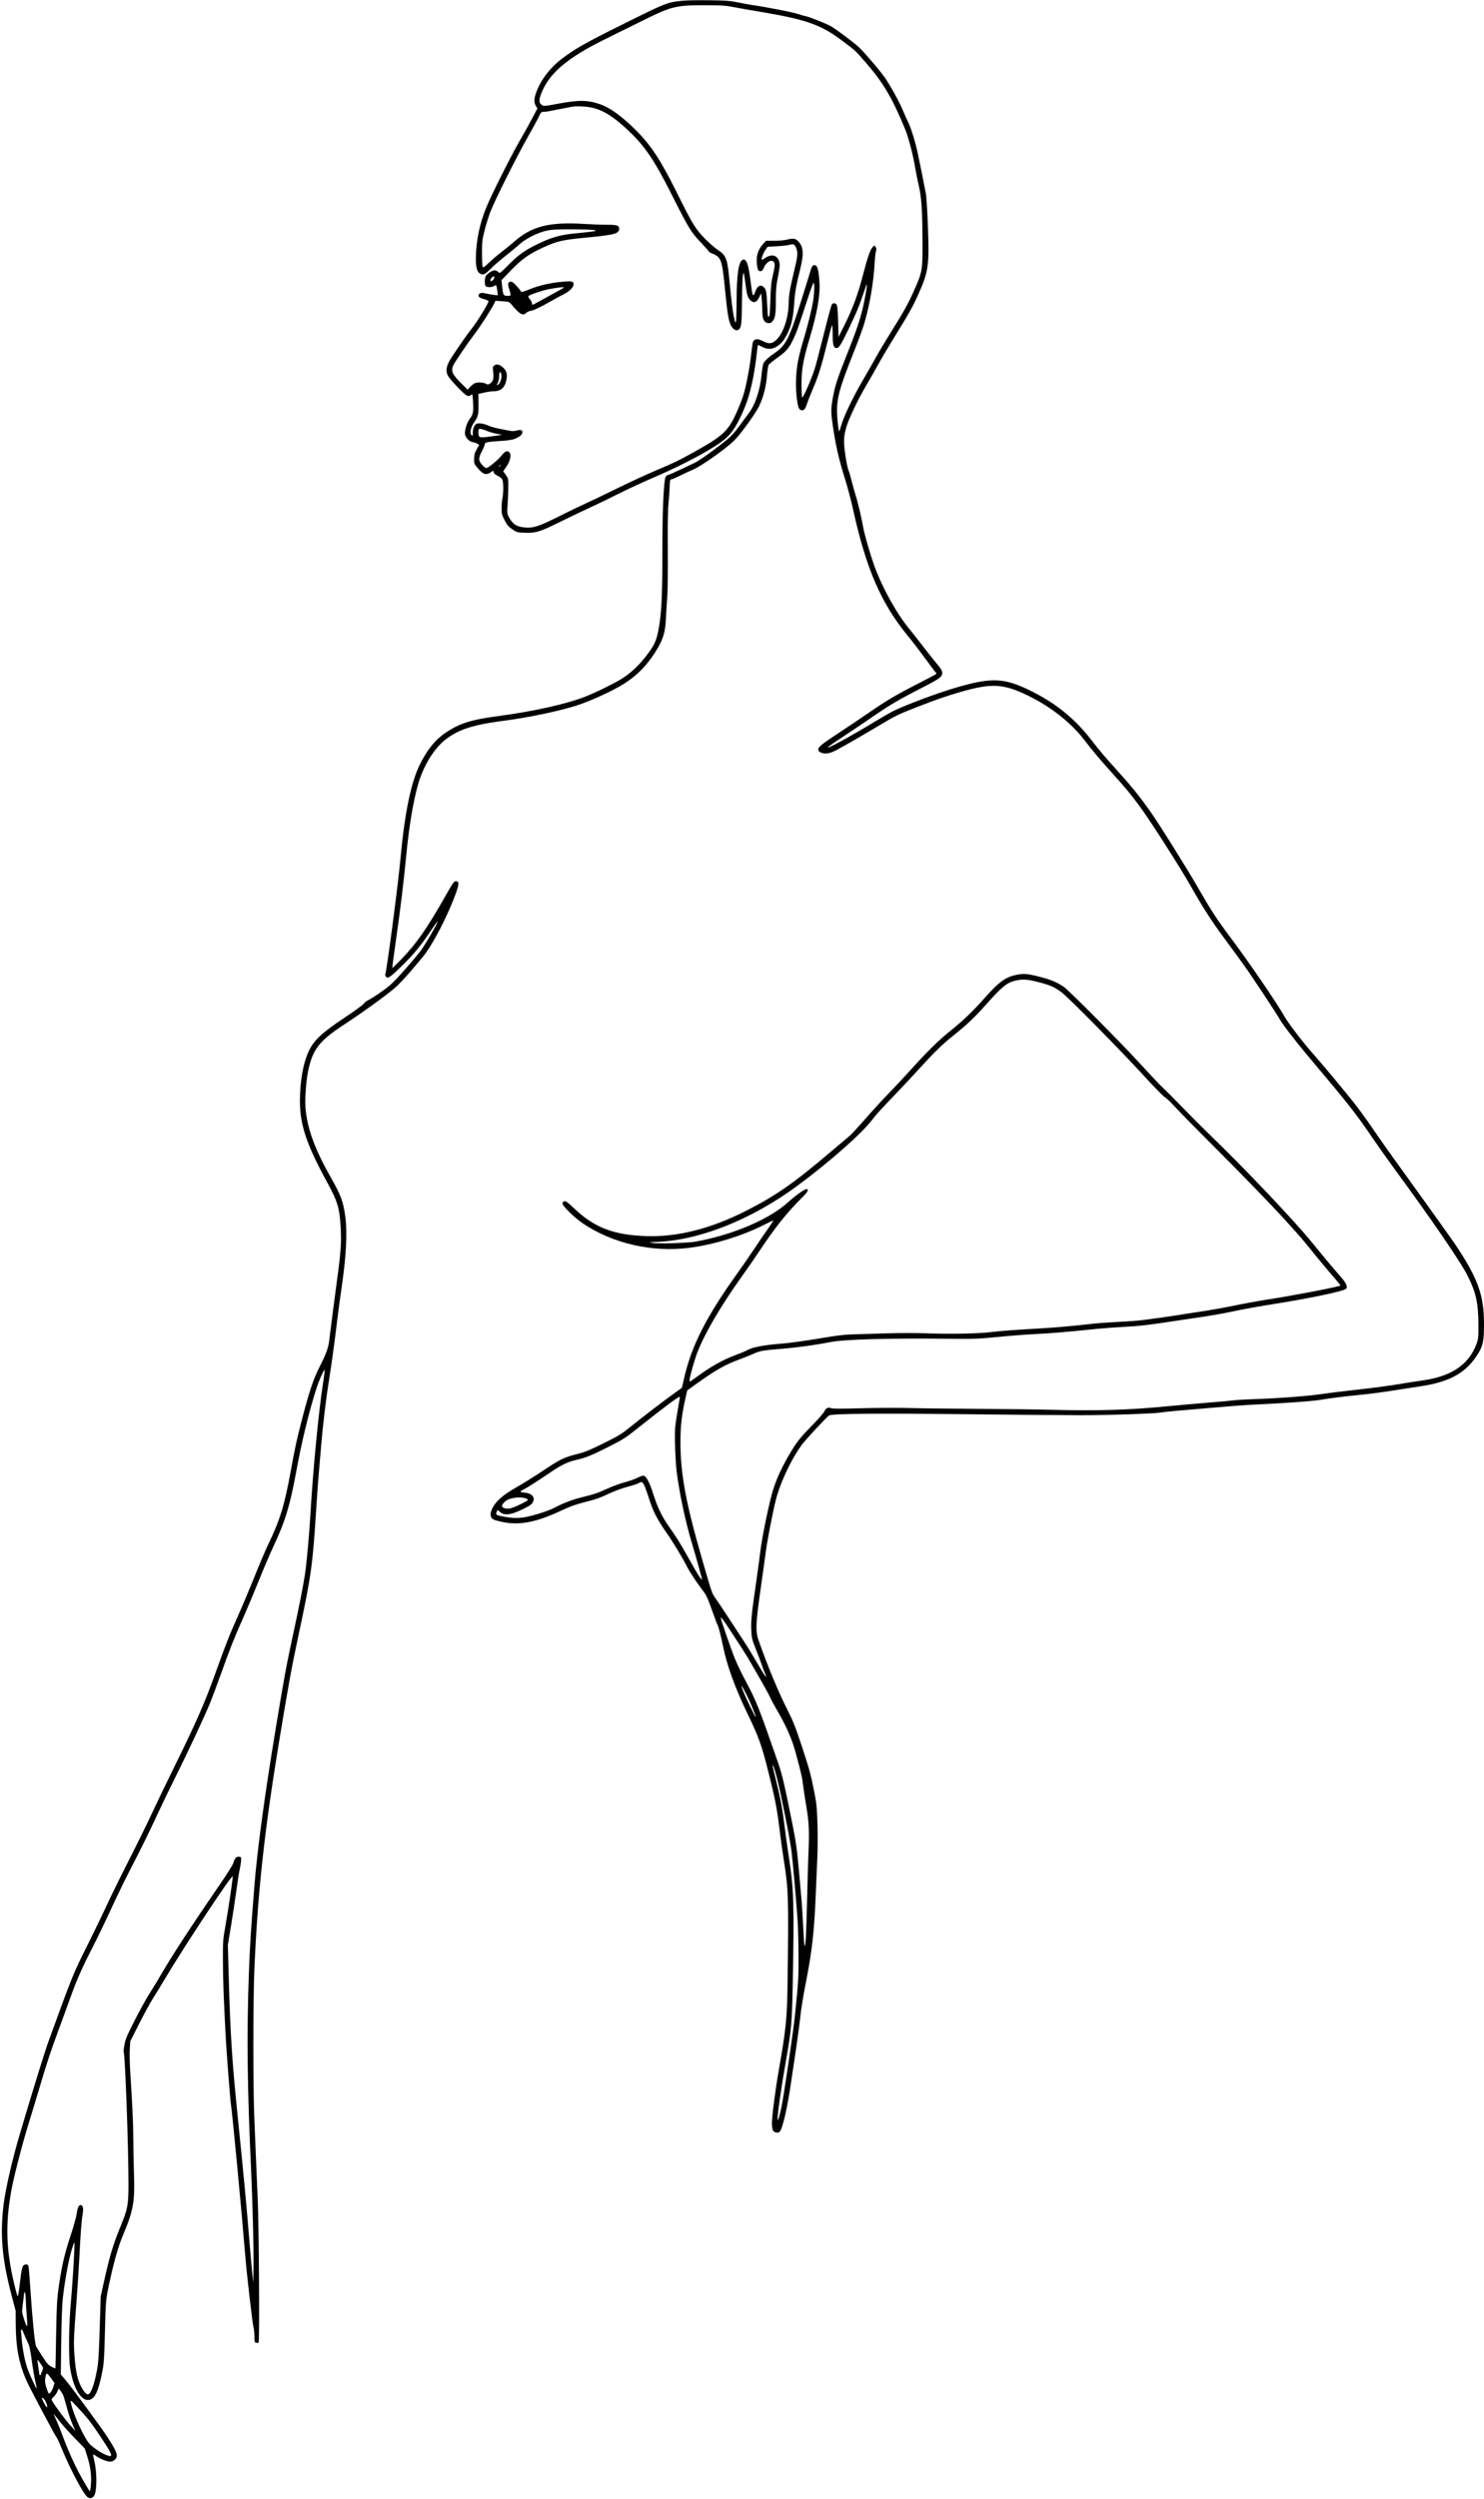 <?xml version="1.0" encoding="UTF-8" standalone="no"?><svg xmlns="http://www.w3.org/2000/svg" xmlns:xlink="http://www.w3.org/1999/xlink" fill="#000000" height="1182.4" preserveAspectRatio="xMidYMid meet" version="1" viewBox="-0.9 -0.1 702.7 1182.4" width="702.7" zoomAndPan="magnify"><g id="change1_1"><path d="M 366.664 808.508 C 371.449 816.672 374.043 822.551 375.918 829.465 C 378.457 838.824 378.945 840.973 379.387 844.719 C 379.621 846.695 380.32 851.297 380.945 854.941 C 382.172 862.113 382.363 866.562 381.902 877.094 C 381.766 880.219 381.469 890.531 381.242 900.008 C 380.852 916.398 380.539 921.723 380.043 920.457 C 379.922 920.145 379.625 915.883 379.387 910.988 C 379.148 906.094 378.789 900.387 378.586 898.301 C 378.387 896.219 377.883 890.617 377.473 885.855 C 376.586 875.59 376 871.387 374.223 862.516 C 370.645 844.691 369.43 839.473 367.676 834.422 C 358.465 807.859 357.152 804.559 352.156 795.305 C 350.473 792.184 348.219 787.512 347.152 784.918 C 345.328 780.477 340.375 766.203 340.375 765.379 C 340.375 764.797 341.957 766.891 344.602 770.973 C 345.918 773.008 348.227 776.535 349.73 778.809 C 351.23 781.086 353.465 784.699 354.688 786.848 C 355.91 788.996 358.242 793.051 359.867 795.863 C 361.496 798.676 363.234 801.895 363.734 803.016 C 364.234 804.141 365.555 806.609 366.664 808.508 Z M 375.547 953.402 C 374.812 960.684 370.172 992.18 369.102 997.145 C 368.203 1001.32 367.328 1004.059 367.285 1002.82 C 367.199 1000.398 369.152 986.812 371.426 974.043 C 373.785 960.766 374.137 956.746 374.465 939.203 C 375.199 900.109 375 893.738 372.535 877.926 C 371.926 874.012 371.082 867.961 370.66 864.484 C 369.625 855.914 368.664 850.688 366.672 842.742 C 365.742 839.055 364.992 835.816 364.996 835.551 C 365.023 834.383 365.793 836.574 367.027 841.344 C 368.828 848.293 373.145 869.98 373.879 875.77 C 374.473 880.477 376.016 897.848 376.77 908.34 C 376.984 911.359 377.184 918.855 377.211 925 C 377.258 935.934 377.18 937.273 375.547 953.402 Z M 356.926 812.383 C 356.75 812.559 352.066 802.871 350.992 800.109 C 349.527 796.34 350.152 797.023 352.645 801.926 C 354.387 805.352 357.164 812.141 356.926 812.383 Z M 331.477 747.32 C 331.191 747.609 329.191 744.453 325.816 738.383 C 321.566 730.734 319.469 727.332 315.953 722.395 C 312.598 717.688 310.449 713.23 308.375 706.676 C 306.617 701.129 304.988 698.16 303.695 698.16 C 303.312 698.16 301.992 698.656 300.762 699.262 C 299.531 699.871 296.82 700.812 294.742 701.359 C 292.664 701.906 289.086 703.219 286.789 704.273 C 282.27 706.352 280.27 707.02 273.938 708.578 C 269.977 709.551 265.43 711.324 261.453 713.449 C 259.172 714.668 252.566 716.824 248.645 717.633 C 244.961 718.387 242.199 718.391 238.102 717.637 C 233.965 716.879 233.668 716.703 234.277 715.367 L 234.742 714.34 L 235.641 715.18 C 237.793 717.207 240.867 716.875 246.75 713.98 C 250.066 712.348 250.926 711.75 251.441 710.711 C 252.621 708.352 250.961 706.488 247.422 706.191 C 245.066 705.996 245.051 705.691 247.328 704.551 C 248.941 703.746 253.387 700.895 260.375 696.184 C 264.934 693.109 268.07 691.613 271.676 690.785 C 276.477 689.688 279.16 688.617 286.973 684.672 C 293.887 681.184 295.324 680.289 300.094 676.488 C 313.574 665.746 320.59 660.512 320.996 660.879 C 321.07 660.941 320.688 663.434 320.145 666.418 C 319.602 669.398 319.012 673.324 318.832 675.137 C 318.473 678.762 318.871 691.195 319.512 696.266 C 320.812 706.531 323.77 720.395 326.75 730.195 C 328.762 736.801 331.621 747.172 331.477 747.32 Z M 239.387 709.629 C 241.422 708.547 245.391 708.148 247.707 708.789 C 248.512 709.012 249.09 709.391 249.016 709.641 C 248.832 710.258 242.855 713.156 240.82 713.617 C 239.008 714.027 237.188 713.625 236.848 712.738 C 236.578 712.043 237.91 710.41 239.387 709.629 Z M 329.379 639.652 C 333 630.48 340.473 617.758 350.367 603.902 C 353.133 600.027 357.133 594.242 359.254 591.043 C 366.004 580.871 372.082 573.289 378.715 566.77 C 381.613 563.922 382.324 562.586 380.949 562.586 C 380.02 562.586 375.684 565.688 372.195 568.852 C 363.309 576.914 345.965 584.281 328.441 587.43 C 324.699 588.105 310.516 588.52 308.18 588.023 L 306.477 587.66 L 308.59 587.621 C 329.316 587.215 354.648 577.301 376.727 560.953 C 392.348 549.387 407.566 535.922 412.359 529.434 C 413.922 527.32 415.871 525.199 425.406 515.246 C 427.504 513.062 431.703 508.547 434.742 505.211 C 441.578 497.715 445.449 493.965 450.57 489.879 C 457.035 484.723 460.539 481.395 466.285 474.949 C 473.676 466.66 476.059 464.75 480.094 463.883 C 483.52 463.145 485.707 463.301 490.949 464.664 C 496.484 466.102 498.559 467.027 501.891 469.543 C 505.184 472.031 529.562 496.73 540.27 508.43 C 545.316 513.949 549.996 518.746 550.664 519.09 C 551.328 519.434 553.57 521.562 555.645 523.824 C 557.719 526.086 565.73 534.238 573.449 541.945 C 587.523 555.996 601.73 570.656 607.738 577.324 C 609.504 579.285 612.043 582.098 613.379 583.574 C 614.715 585.047 617.102 587.867 618.684 589.844 C 622.383 594.469 628.887 602.273 631.738 605.512 C 632.965 606.906 633.902 608.117 633.816 608.203 C 633.246 608.77 611.398 612.961 599.398 614.805 C 595.34 615.426 588.266 616.719 583.684 617.668 C 579.102 618.621 571.859 619.914 567.59 620.539 C 563.32 621.168 558.379 621.93 556.605 622.234 C 553.402 622.785 545.316 623.914 539.188 624.668 C 537.418 624.883 532.391 625.234 528.016 625.449 C 523.641 625.664 517.848 626.098 515.141 626.418 C 507.32 627.34 499.781 628.012 492.23 628.457 C 478.188 629.285 473.012 629.672 468.371 630.23 C 462.262 630.969 449.301 631.227 438.234 630.824 C 433.43 630.652 425.25 630.641 420.059 630.797 C 414.867 630.953 407.723 631.164 404.18 631.266 C 398.773 631.422 395.922 631.754 386.383 633.352 C 380.133 634.398 372.562 635.438 369.555 635.664 C 360.758 636.324 355.031 637.434 352.68 638.926 C 352.262 639.191 350.051 640.105 347.762 640.965 C 341.016 643.484 335.602 646.555 327.969 652.18 C 325.691 653.855 325.602 653.887 325.602 653.004 C 325.602 651.633 328.012 643.109 329.379 639.652 Z M 152.195 653.527 C 150.094 666.484 147.301 695.258 146.098 716.34 C 145.605 724.988 144.316 739.387 143.605 744.172 C 142.754 749.953 141.02 758.785 137.949 772.973 C 134.598 788.488 133.82 792.676 129.656 817.828 C 124.383 849.668 120.945 874.973 119.598 891.863 C 117.848 913.797 117.438 920.273 116.941 933.898 C 115.879 963.129 116.168 987.445 118.059 1028.199 C 118.727 1042.539 119.25 1064.02 119.133 1072.129 L 119.02 1080.078 L 118.543 1075.531 C 118.277 1073.031 117.727 1066.809 117.312 1061.711 C 115.734 1042.32 114.699 1031.301 111.602 1000.93 C 109 975.426 108.145 962.164 107.422 935.984 L 106.984 920.266 L 108.52 910.988 C 109.363 905.887 110.504 898.387 111.047 894.324 C 111.59 890.266 112.301 885.75 112.629 884.289 C 112.953 882.832 113.246 880.957 113.281 880.125 C 113.336 878.754 113.246 878.598 112.348 878.496 C 111.059 878.344 110.207 879.227 109.66 881.266 C 109.383 882.301 106.809 886.41 102.613 892.496 C 89.434 911.629 80.012 926.117 74.453 935.793 C 73.492 937.461 71.457 940.781 69.922 943.18 C 68.391 945.574 65.203 951.34 62.84 955.992 C 59.18 963.195 58.469 964.898 58.016 967.484 C 57.723 969.156 57.555 970.641 57.645 970.781 C 58.348 971.922 59.945 1015.68 59.941 1033.691 C 59.938 1043.129 59.531 1045.281 56.266 1053.191 C 52.676 1061.879 50.957 1067.629 48.172 1080.27 L 46.793 1086.52 L 46.309 1101.852 C 45.91 1114.41 45.676 1117.961 45.02 1121.449 C 43.664 1128.648 42.035 1132.91 40.641 1132.91 C 39.828 1132.91 38.211 1130.84 37.082 1128.34 C 35.602 1125.082 34.891 1121.461 34.371 1114.539 C 33.906 1108.359 33.977 1106.449 35.348 1088.559 C 35.848 1081.98 36.441 1072.949 36.656 1068.488 C 37.211 1057.18 37.688 1050.809 38.191 1047.91 C 38.66 1045.211 38.48 1043.738 37.641 1043.41 C 36.535 1042.988 35.93 1044.09 35.391 1047.52 C 35.086 1049.422 33.75 1054.18 32.355 1058.309 C 29.664 1066.289 28.102 1073.211 26.762 1083.109 C 26.082 1088.102 25.891 1091.941 25.672 1104.879 C 25.527 1113.531 25.383 1120.609 25.348 1120.629 C 25.32 1120.648 24.527 1120.309 23.594 1119.879 C 22.156 1119.211 21.496 1118.48 19.293 1115.109 C 17.863 1112.918 16.48 1110.73 16.219 1110.23 C 15.598 1109.051 14.477 1098.02 13.555 1084.02 C 13.148 1077.852 12.711 1072.539 12.586 1072.211 C 12.281 1071.422 11.648 1071.211 10.656 1071.578 C 9.652 1071.949 9.301 1073.441 8.406 1081.109 C 8.051 1084.168 7.625 1086.602 7.465 1086.5 C 7.305 1086.398 6.574 1083.809 5.844 1080.738 C 1.957 1064.48 1.582 1052.32 4.477 1036.34 C 5.621 1030.02 9.684 1014.309 12.609 1004.91 C 14.004 1000.43 16.32 992.789 17.762 987.926 C 21.438 975.512 22.965 970.914 27.199 959.465 C 29.238 953.941 31.793 946.957 32.879 943.938 C 35.504 936.609 38.215 930.523 42.914 921.402 C 45.062 917.238 48.973 909.145 51.609 903.414 C 54.242 897.688 58.207 889.508 60.418 885.238 C 66.027 874.414 69.715 866.938 73.879 857.938 C 75.844 853.688 79.754 845.605 82.566 839.984 C 88.164 828.789 96.027 811.965 98.582 805.711 C 99.473 803.523 101.68 797.645 103.477 792.645 C 108.277 779.305 109.824 775.391 114.02 765.945 C 116.098 761.262 119.578 752.996 121.754 747.578 C 123.93 742.164 126.953 735.094 128.477 731.863 C 134.141 719.855 136.422 712.352 139.473 695.699 C 141.973 682.043 145.23 668.621 148.809 657.262 C 150.133 653.059 152.672 647.379 152.84 648.246 C 152.902 648.578 152.609 650.953 152.195 653.527 Z M 28.852 1132.91 C 29.129 1133.43 29.809 1135.582 30.359 1137.691 C 31.492 1142.031 32.344 1144.57 33.777 1147.871 L 34.766 1150.141 L 32.48 1147.68 C 30.344 1145.379 24.836 1137.961 23.809 1136.012 C 23.406 1135.238 23.484 1135.02 24.52 1134.059 C 25.156 1133.461 25.953 1132.332 26.281 1131.539 L 26.879 1130.109 L 27.613 1131.031 C 28.016 1131.539 28.574 1132.391 28.852 1132.91 Z M 35.762 1138.93 C 37.605 1140.891 40.012 1143.621 41.109 1144.988 C 43.621 1148.129 50.008 1157.68 51.113 1159.961 C 51.57 1160.898 51.836 1161.781 51.699 1161.91 C 50.836 1162.781 45.297 1159.852 41.879 1156.719 C 39.23 1154.301 33.621 1142.141 32.645 1136.691 C 32.414 1135.418 32.547 1135.52 35.762 1138.93 Z M 42.16 1175.449 C 42.012 1177.262 41.773 1178.73 41.637 1178.73 C 41.496 1178.73 40 1176.301 38.309 1173.332 C 34.887 1167.32 31.652 1160.281 28.789 1152.602 C 27.738 1149.789 26.406 1146.461 25.824 1145.211 C 24.363 1142.09 24.379 1142.121 24.828 1142.559 C 25.039 1142.77 26.285 1144.309 27.598 1145.969 C 28.91 1147.641 32.062 1151.141 34.602 1153.75 L 39.215 1158.488 L 40.371 1162.102 C 41.906 1166.891 42.504 1171.34 42.16 1175.449 Z M 22.25 1132.531 C 22.102 1132.531 21.594 1131.332 21.121 1129.871 C 20.496 1127.918 20.332 1126.75 20.504 1125.48 C 20.93 1122.391 21.18 1122.371 23.301 1125.301 L 24.906 1127.512 L 24.367 1129.301 C 23.859 1130.988 22.848 1132.531 22.25 1132.531 Z M 20.047 1137.18 C 18.648 1134.418 18.621 1134.27 19.578 1134.781 C 19.977 1135 20.594 1135.93 20.945 1136.852 C 21.969 1139.531 21.355 1139.762 20.047 1137.18 Z M 18.098 1123.82 C 17.891 1123.82 17.715 1123.609 17.711 1123.34 C 17.707 1123.082 17.473 1121.469 17.195 1119.75 C 16.914 1118.031 16.789 1116.629 16.918 1116.629 C 17.047 1116.641 17.723 1117.488 18.426 1118.52 C 19.684 1120.379 19.695 1120.418 19.09 1121.691 C 18.75 1122.41 18.477 1123.168 18.477 1123.398 C 18.477 1123.629 18.305 1123.82 18.098 1123.82 Z M 9.961 1089.668 C 10.27 1087.34 10.527 1085.16 10.527 1084.84 C 10.531 1084.32 10.578 1084.309 10.902 1084.809 C 11.102 1085.121 11.281 1086.57 11.301 1088.031 C 11.316 1089.488 11.535 1093.031 11.781 1095.898 C 12.293 1101.82 11.969 1102.039 10.332 1096.852 C 9.41 1093.941 9.406 1093.879 9.961 1089.668 Z M 16.461 1130.121 C 16.273 1130.309 13.371 1124.102 12.277 1121.168 C 11 1117.738 9.887 1112.301 9.414 1107.16 C 8.926 1101.91 8.934 1102.23 9.336 1102.23 C 9.516 1102.23 9.965 1103.039 10.336 1104.031 C 10.707 1105.02 11.516 1106.84 12.129 1108.059 C 13.039 1109.898 13.402 1111.469 14.125 1116.801 C 14.609 1120.371 15.363 1124.809 15.801 1126.648 C 16.238 1128.488 16.535 1130.051 16.461 1130.121 Z M 249.336 139.98 C 250.059 139.32 255.898 137.328 258.766 136.781 C 263.031 135.949 266.145 135.602 266.145 135.949 C 266.145 136.039 264.566 136.961 262.641 137.988 C 260.715 139.02 257.434 140.82 255.352 141.988 C 253.27 143.16 251.438 144.121 251.281 144.121 C 251.125 144.121 250.996 143.789 250.996 143.391 C 250.996 142.988 250.547 142.129 249.996 141.48 C 249.434 140.809 249.145 140.16 249.336 139.98 Z M 234.875 180.91 C 235.203 180.281 235.469 178.898 235.469 177.84 C 235.469 175.828 236.047 175.27 236.449 176.879 C 236.793 178.238 236.336 180.238 235.418 181.41 C 234.406 182.688 234.102 182.406 234.875 180.91 Z M 256.445 52.828 C 257.094 52.809 257.879 52.75 258.191 52.68 C 258.504 52.621 261.062 52.129 263.871 51.59 C 266.684 51.051 269.324 50.539 269.742 50.449 C 271.863 50 277.211 50.262 279.867 50.941 C 285.219 52.301 290.012 55.398 296.941 61.961 C 304.52 69.129 309.082 75.922 317.293 92.238 C 325.113 107.781 326.328 109.77 330.922 114.59 C 332.996 116.762 334.688 118.68 334.688 118.852 C 334.688 119.02 335.328 119.43 336.109 119.762 C 340.801 121.711 340.996 122.301 342.656 139.391 C 343.516 148.191 344.164 151.879 345.223 153.93 C 346.113 155.648 347.66 156.602 348.605 156.02 C 350.145 155.059 350.309 153.898 350.426 143.059 C 350.535 133.059 350.801 128.68 351.27 129.141 C 351.391 129.262 351.77 131.621 352.113 134.379 C 352.785 139.801 353.258 141.18 354.844 142.359 C 356.297 143.43 357.582 142.781 358.656 140.43 L 359.477 138.629 L 359.73 140.711 C 359.871 141.859 360.004 144.18 360.023 145.871 C 360.07 149.738 360.336 151.059 361.254 152.051 C 362.176 153.031 363.906 153.059 364.773 152.102 C 366.141 150.59 366.469 148.691 366.484 142.078 C 366.496 136.719 366.66 134.922 367.484 130.91 C 368.051 128.16 368.387 125.531 368.273 124.699 C 367.754 120.809 364.812 119.672 361.355 122.012 C 360.598 122.531 359.895 122.871 359.801 122.781 C 359.473 122.449 360.516 119.68 361.531 118.18 L 362.559 116.672 L 367.086 116.422 C 369.574 116.281 372.203 115.98 372.93 115.762 C 374.789 115.172 375.449 115.512 376.184 117.441 C 376.969 119.488 376.805 121.262 375.25 127.648 C 373.289 135.719 372.559 139.852 372.559 142.91 C 372.559 150.09 370.055 157.641 366.629 160.801 C 364.652 162.621 363.199 162.75 360.441 161.352 C 358.301 160.27 356.961 160.148 356.129 160.988 C 355.492 161.621 355.391 162.148 354.762 167.898 C 354.113 173.809 352.262 183.355 351.02 187.156 C 350.406 189.027 349.062 192.441 348.031 194.746 C 343.828 204.137 341.551 206.203 326.012 214.75 C 319.82 218.156 318.473 218.797 309.316 222.672 C 305.047 224.477 296.953 228.227 291.328 230.996 C 285.703 233.77 279.059 236.953 276.559 238.07 C 274.059 239.191 268.777 241.734 264.82 243.723 C 254 249.168 251.609 249.934 247.02 249.426 C 243.402 249.023 241.652 247.734 239.82 244.117 C 239.246 242.98 239.195 242.25 239.461 238.625 C 239.625 236.324 239.777 232.621 239.793 230.402 C 239.824 226.434 239.805 226.328 238.598 224.621 L 237.371 222.883 L 238.641 221.09 C 241.34 217.266 241.551 213.426 239.059 213.426 C 238.551 213.426 237.676 214.137 236.664 215.379 C 234.816 217.648 230.285 221.379 229.371 221.379 C 229.023 221.379 228.125 220.695 227.371 219.859 C 225.598 217.898 225.59 216.59 227.328 213.312 C 228.059 211.938 228.652 210.488 228.652 210.086 C 228.652 209.191 229.867 208.953 236.605 208.527 C 241.406 208.223 243.172 207.754 245.34 206.215 C 246.555 205.348 246.848 203.812 245.867 203.434 C 245.547 203.312 244.551 203.406 243.652 203.648 C 242.395 203.984 241.508 203.973 239.785 203.609 C 238.559 203.348 236.359 202.906 234.902 202.633 C 233.445 202.359 231.484 201.789 230.547 201.371 C 228.406 200.414 226.293 200.016 225.031 200.332 C 223.844 200.629 222.973 202.508 222.973 204.781 C 222.973 206.27 222.926 206.344 222.355 205.773 C 221.422 204.84 221.977 202.117 223.574 199.793 C 225.543 196.93 225.711 196.234 225.66 191.062 L 225.617 186.312 L 228.395 185.668 C 229.922 185.312 231.977 185.023 232.961 185.023 C 236.301 185.023 238.223 183.25 238.91 179.531 C 239.383 176.98 238.965 175.379 237.449 173.941 C 235.852 172.41 234.426 172 233.309 172.73 C 232.414 173.309 232.391 173.449 232.648 176.18 C 232.941 179.301 232.602 180.41 231.051 181.43 C 230.258 181.949 230.051 181.949 229.051 181.43 C 227.801 180.789 225.387 180.68 224.008 181.199 C 223.508 181.391 222.52 182.16 221.816 182.906 L 220.535 184.266 L 218.305 182.086 C 213.125 177.031 212.395 175.449 213.879 172.531 C 214.898 170.531 220.605 162.16 223.953 157.762 C 226.633 154.23 231.922 146 233.109 143.5 L 233.715 142.23 L 236.961 142.449 C 240.113 142.66 240.234 142.711 241.34 144.031 C 245.227 148.68 246.727 149.539 248.234 147.961 C 248.609 147.57 249.586 147.129 250.402 146.98 C 252.023 146.691 255.059 145.238 260.086 142.359 C 261.855 141.34 264.465 139.93 265.879 139.219 C 268.723 137.801 270.688 135.859 270.688 134.5 C 270.688 132.988 270.051 132.82 265.906 133.18 C 260.105 133.672 254.965 134.801 250.609 136.512 C 246.582 138.102 245.695 138.32 245.695 137.711 C 245.695 137.52 244.816 136.41 243.746 135.23 C 242.195 133.539 241.594 133.121 240.812 133.211 C 239.512 133.371 239.395 134.352 240.348 137.16 C 240.766 138.391 240.965 139.531 240.797 139.699 C 240.629 139.871 239.84 139.949 239.035 139.891 C 237.402 139.75 237.312 139.551 236.812 134.852 L 236.555 132.469 L 240.992 127.871 C 246.234 122.43 249.676 120.012 256.566 116.879 C 263.109 113.922 265.293 113.43 276.938 112.301 C 290.457 110.988 292.273 110.48 292.273 108.012 C 292.273 106.57 291.238 106.25 286.578 106.25 C 284.102 106.25 279.117 106.07 275.5 105.852 C 259.082 104.828 250.711 107 242.395 114.41 C 240.98 115.672 238.461 117.711 236.797 118.961 C 235.133 120.199 232.449 122.469 230.84 124 C 228.289 126.43 227.867 126.699 227.617 126.078 C 227.457 125.691 227.336 122.73 227.34 119.512 C 227.352 114.121 227.457 113.23 228.609 108.711 C 229.305 106.012 230.566 102 231.422 99.809 C 233.551 94.359 243.98 73.578 249.102 64.59 C 251.414 60.531 253.75 56.23 254.285 55.031 C 255.168 53.07 255.387 52.852 256.445 52.828 Z M 235.562 220.668 C 234.965 221.137 234.949 221.125 235.422 220.523 C 235.918 219.895 236.227 219.695 236.227 220.004 C 236.227 220.086 235.93 220.383 235.562 220.668 Z M 225.625 204.477 C 225.625 203.008 225.723 202.82 226.477 202.828 C 226.945 202.836 228.352 203.262 229.602 203.777 C 230.852 204.293 232.98 204.918 234.336 205.164 L 236.797 205.609 L 235.281 205.879 C 234.445 206.023 232.184 206.352 230.246 206.598 C 226.051 207.141 225.625 206.945 225.625 204.477 Z M 232.391 132.5 C 231.531 133.199 231.488 133.199 231.355 132.539 C 231.277 132.148 231.605 131.539 232.113 131.129 C 232.969 130.43 233.016 130.43 233.145 131.09 C 233.223 131.48 232.895 132.09 232.391 132.5 Z M 660.359 549.898 C 657.32 545.734 652.977 539.602 650.715 536.27 C 645.68 528.859 641.266 522.871 637.562 518.422 C 636.023 516.574 633.922 514.02 632.895 512.75 C 629.926 509.09 623.363 501.355 620.051 497.613 C 616.016 493.051 608.953 483.797 607.418 481.051 C 603.754 474.5 590.297 454.859 581.035 442.535 C 575.41 435.055 572.301 430.273 566.676 420.449 C 561.281 411.031 548.02 389.855 543.629 383.648 C 538.609 376.559 534.539 371.539 527.809 364.148 C 522.629 358.461 519.754 355.07 516.09 350.324 C 508.352 340.297 499.652 333.117 488.254 327.336 C 474.941 320.59 469.105 320.238 452.137 325.168 C 442.98 327.828 427.555 333.598 421.672 336.562 C 420.461 337.176 417.137 339.09 414.285 340.816 C 401.281 348.703 389.562 355.047 391.305 353.25 C 391.516 353.035 394.664 350.891 398.312 348.488 C 401.957 346.082 407.492 342.359 410.613 340.215 C 420.895 333.145 424.027 331.297 436.75 324.789 C 443.871 321.148 445.27 320.098 445.27 318.387 C 445.27 317.184 444.848 316.523 441.469 312.453 C 440.086 310.789 437.395 307.379 435.488 304.879 C 433.582 302.383 430.898 298.973 429.523 297.305 C 423.641 290.164 416.918 278.059 413.23 267.957 C 411.156 262.27 408.316 252.426 407.766 249.023 C 407.234 245.723 405.227 237.227 404.355 234.594 C 403.969 233.426 403.133 230.441 402.496 227.965 C 401.859 225.488 401.18 223.117 400.98 222.703 C 400.383 221.414 399.508 216.844 399.016 212.418 C 398.504 207.812 398.785 205.145 400.23 200.855 C 401.57 196.871 405.734 188.301 409.117 182.559 C 410.957 179.441 413.691 174.641 415.195 171.91 C 416.699 169.18 420.137 163.391 422.836 159.039 C 429.285 148.641 431.246 145.148 433.738 139.641 C 438.766 128.52 439.191 125.602 438.488 107.059 C 438.223 100.02 437.789 93.078 437.527 91.641 C 436.844 87.84 434.797 77.621 433.664 72.359 C 432.527 67.059 430.422 60.262 429.117 57.672 C 428.613 56.68 427.426 54.039 426.473 51.801 C 424.754 47.77 421.652 42.078 418.566 37.289 C 416.77 34.5 408.371 24.609 405.754 22.191 C 403.164 19.809 394.184 13.121 392.258 12.148 C 389.23 10.621 382.262 7.871 380.699 7.578 C 379.867 7.43 378.336 7 377.293 6.621 C 374.887 5.75 361.367 3.09 355.328 2.301 C 354.285 2.16 351.391 1.621 348.891 1.102 C 344.91 0.27 343.195 0.129 335.066 0.02 C 329.965 -0.051 324.258 0.051 322.383 0.238 C 315.012 0.98 314.773 1.07 293.602 11.59 C 276.031 20.328 271.758 22.75 265.238 27.648 C 259.449 32.012 254.945 37.98 252.844 44.09 C 251.941 46.711 251.945 48.559 252.848 50.039 L 253.559 51.211 L 251.406 55.352 C 250.227 57.621 247.578 62.379 245.527 65.922 C 241.125 73.512 232 91.66 229.391 98.012 C 226.242 105.672 224.602 113.488 224.441 121.59 C 224.355 125.879 224.887 128.301 226.098 129.148 C 227.715 130.281 228.695 129.898 231.504 127.039 C 232.957 125.57 236.02 122.898 238.312 121.109 C 240.602 119.32 243.578 116.859 244.926 115.629 C 248 112.828 253.719 109.941 258.004 109.039 C 260.398 108.531 262.934 108.398 270.121 108.43 C 275.121 108.441 279.809 108.609 280.535 108.801 C 281.77 109.129 281.641 109.18 278.641 109.57 C 276.871 109.801 273.441 110.172 271.02 110.391 C 264.895 110.961 260.32 112.211 254.777 114.852 C 247.828 118.16 244.926 120.172 240.059 125.059 C 235.758 129.379 235.746 129.379 235.027 128.609 C 234.629 128.191 233.852 127.84 233.297 127.84 C 232.027 127.84 229.438 129.609 228.992 130.781 C 228.508 132.059 228.574 134.801 229.109 135.34 C 229.746 135.969 232.113 135.898 233.09 135.219 C 234.098 134.512 234.25 134.75 234.57 137.488 L 234.828 139.66 L 232.781 139.41 C 231.656 139.27 229.949 138.969 228.984 138.738 C 227.082 138.289 226.109 138.48 225.762 139.379 C 225.418 140.281 226.172 140.891 228.285 141.441 C 229.352 141.711 230.309 142.148 230.41 142.422 C 230.652 143.051 224.984 152.309 222.41 155.48 C 219.914 158.559 212.953 168.699 211.699 171.09 C 210.379 173.609 210.199 175.809 211.168 177.66 C 211.598 178.48 213.723 180.98 215.891 183.223 C 219.973 187.434 220.879 187.934 222.223 186.719 C 222.812 186.184 222.875 186.438 223.105 190.254 C 223.387 194.832 223.105 196.145 221.406 198.277 C 220.172 199.828 218.941 204.074 219.312 205.539 C 219.73 207.219 221.355 208.828 222.902 209.098 C 223.672 209.234 224.684 209.582 225.148 209.879 L 226 210.41 L 224.82 212.5 C 223.883 214.164 223.633 215.066 223.594 216.949 C 223.543 219.227 223.602 219.387 225.242 221.328 C 227.945 224.535 229.312 224.93 231.75 223.215 C 232.762 222.504 232.766 222.504 232.887 223.355 C 232.973 223.949 233.559 224.469 234.816 225.066 C 236.004 225.629 236.762 226.277 237.016 226.945 C 237.523 228.281 237.52 233.137 237.008 235.723 C 236.785 236.848 236.605 239.008 236.605 240.527 C 236.605 242.977 236.77 243.602 238.027 246.055 C 239.207 248.348 239.836 249.086 241.66 250.344 C 243.816 251.824 243.961 251.863 247.574 251.992 C 252.828 252.176 254.832 251.555 264.441 246.789 C 269.023 244.516 275.328 241.5 278.453 240.09 C 281.578 238.676 287.457 235.832 291.52 233.77 C 295.578 231.703 303.832 227.898 309.855 225.305 C 323.898 219.262 337.918 211.613 342.781 207.328 C 346.027 204.473 348.57 200.332 351.699 192.812 C 354.293 186.578 356.23 177.941 357.434 167.219 C 357.68 165.039 357.922 163.199 357.977 163.141 C 358.027 163.078 358.887 163.461 359.883 163.988 C 362.387 165.32 364.688 165.281 366.906 163.879 C 369.238 162.398 370.543 160.738 372.262 157.09 C 374.008 153.379 374.691 150.09 375.184 143.078 C 375.523 138.18 376.164 134.539 377.863 127.84 C 379.746 120.422 379.645 117.141 377.453 114.48 C 376.059 112.789 374.82 112.512 371.984 113.238 C 370.664 113.59 368.133 113.828 365.805 113.828 L 361.855 113.828 L 360.625 115.129 C 358.527 117.359 357.41 120.051 357.414 122.891 C 357.414 124.262 357.594 126.02 357.812 126.801 C 358.133 127.949 358.383 128.219 359.148 128.219 C 359.898 128.219 360.23 127.879 360.797 126.57 C 362.102 123.531 364.98 122.23 365.773 124.328 C 366.086 125.141 365.945 126.301 365.145 129.719 C 364.281 133.398 364.082 135.289 363.891 141.719 C 363.676 148.859 363.48 150.32 362.832 149.672 C 362.688 149.531 362.473 146.809 362.348 143.641 C 362.121 137.852 361.82 136.551 360.473 135.52 C 359.027 134.41 357.48 135.461 356.695 138.07 C 356.238 139.59 355.754 139.98 355.414 139.102 C 355.312 138.828 355.031 137 354.785 135.02 C 353.863 127.57 353.199 124.422 352.328 123.41 C 351.609 122.57 351.379 122.5 350.672 122.871 C 348.797 123.879 347.918 130 347.891 142.262 C 347.879 147.391 347.719 151.82 347.535 152.109 C 347.352 152.398 347.195 152.531 347.191 152.391 C 347.188 152.25 346.938 151.141 346.633 149.93 C 346.086 147.75 345.41 142.191 344.34 131.059 C 343.492 122.23 342.781 120.539 338.887 118.078 C 337.723 117.352 335.066 115.02 332.984 112.91 C 328.371 108.23 327.141 106.211 319.531 90.91 C 311.926 75.609 307.32 68.602 300.25 61.559 C 293.598 54.93 288.043 50.898 283.305 49.25 C 277.336 47.172 273.289 47.129 263.023 49.039 C 257.039 50.16 256.625 50.191 255.727 49.602 C 254.336 48.691 254.195 47.48 255.16 44.789 C 258.715 34.891 267.242 27.52 285.652 18.43 C 290.441 16.07 298.617 12.031 303.824 9.449 C 317.008 2.91 319.195 2.379 332.797 2.371 C 339.312 2.359 342.508 2.52 344.727 2.949 C 346.391 3.27 349.887 3.898 352.488 4.352 C 355.094 4.789 359.266 5.512 361.766 5.941 C 381.129 9.289 388.02 11.789 397.504 18.879 C 404.477 24.102 403.957 23.621 409.59 30.129 C 417.453 39.23 421.816 46.691 427.734 61.148 C 429.312 65 431.406 73.02 432.43 79.109 C 432.844 81.578 433.59 85.328 434.086 87.449 C 435.438 93.199 435.832 98.711 435.914 112.91 C 436.004 127.891 435.945 128.262 431.98 137.238 C 429.27 143.379 426.969 147.531 420.953 157.121 C 418.492 161.051 415.426 166.16 414.145 168.488 C 412.859 170.809 409.938 175.93 407.645 179.871 C 402.934 187.973 398.758 196.676 397.504 201.023 C 397.035 202.637 396.539 203.957 396.402 203.957 C 396.262 203.957 395.941 201.676 395.691 198.887 C 394.84 189.441 395.836 185.359 403.922 165.121 C 405.59 160.949 407.547 155.578 408.27 153.199 C 410.863 144.629 412.766 133.609 413.266 124.238 C 413.391 121.949 413.664 119.52 413.879 118.852 C 414.184 117.898 414.145 117.449 413.703 116.82 L 413.137 116.012 L 412.242 116.91 C 411.188 117.961 409.793 122.02 407.738 130.02 C 405.402 139.141 402.727 146.301 398.598 154.488 L 396.141 159.359 L 395.969 152.219 C 395.855 147.66 395.629 144.762 395.336 144.219 C 394.809 143.238 393.699 143.102 393.012 143.93 C 392.754 144.238 391.051 150.5 389.223 157.852 C 387.395 165.191 385.441 172.648 384.879 174.422 C 383.281 179.441 379.297 188.531 378.938 187.969 C 378.77 187.699 378.629 184.863 378.625 181.66 C 378.617 174.77 379.41 170.238 382.348 160.41 C 386.086 147.879 387.535 139.672 387.121 133.371 C 386.797 128.441 386.273 126.012 385.438 125.57 C 384.195 124.898 383.574 125.551 382.773 128.352 C 382.352 129.84 380.633 135.398 378.957 140.711 C 372.688 160.621 371.32 163.309 365.539 167.211 C 363.121 168.828 361.27 170.559 360.617 171.801 C 360.336 172.34 359.93 174.73 359.715 177.109 C 359.07 184.309 356.738 191.355 353.652 195.434 C 352.867 196.477 350.844 199.203 349.16 201.496 C 345.977 205.824 344.93 206.832 338.742 211.547 C 333.285 215.699 329.422 218.324 327.492 219.18 C 326.559 219.598 323.746 220.922 321.246 222.121 C 318.746 223.324 316.227 224.422 315.645 224.559 C 315.066 224.695 314.438 225.184 314.246 225.648 C 313.328 227.883 312.723 242.316 312.75 261.141 C 312.781 281.77 312.297 291.035 310.801 298.426 C 309.809 303.332 308.938 305.176 305.41 309.855 C 302.059 314.301 298.242 317.969 294.188 320.648 C 290.895 322.82 281.609 327.43 276.395 329.477 C 267.242 333.07 251.961 336.484 234.781 338.777 C 221.98 340.484 216.402 342.281 209.805 346.828 C 205.16 350.027 201.402 354.672 198.07 361.32 C 193.703 370.051 190.738 384.344 188.695 406.562 C 187.574 418.766 182.285 458.895 181.527 460.961 C 181.441 461.203 181.582 461.691 181.844 462.051 C 182.66 463.168 183.84 462.383 189.18 457.168 C 194.953 451.531 198.156 447.664 202.969 440.527 C 204.805 437.797 206.312 435.691 206.312 435.844 C 206.312 436.855 200.309 447.211 198.016 450.152 C 193.949 455.363 186.316 463.922 183.898 465.977 C 180.984 468.457 176.098 471.816 173.438 473.176 C 172.57 473.617 171.57 474.418 171.223 474.953 C 170.871 475.488 166.82 478.422 162.223 481.473 C 151.703 488.449 147.797 492.074 145.41 497.07 C 142.707 502.723 141.184 511.062 141.117 520.551 C 141.039 531.941 144.168 541.355 154.016 559.367 C 159.012 568.504 159.922 571.598 160.434 581.141 C 160.77 587.398 160.492 591.988 159.176 601.969 C 158.668 605.824 157.668 613.406 156.949 618.82 C 156.23 624.238 155.434 630.543 155.172 632.836 C 154.613 637.75 153.918 639.766 150.336 646.844 C 147.43 652.59 145.414 658.66 141.922 672.219 C 139.512 681.559 138.91 684.34 136.824 695.707 C 133.754 712.465 131.82 718.762 126.066 730.777 C 124.809 733.41 121.836 740.398 119.461 746.305 C 117.086 752.215 113.648 760.371 111.824 764.434 C 107.953 773.055 105.766 778.594 101.211 791.32 C 96.016 805.824 92.059 814.809 80.871 837.52 C 77.332 844.707 72.824 854.078 70.852 858.348 C 68.883 862.621 64.059 872.418 60.137 880.125 C 56.211 887.832 51.445 897.531 49.539 901.676 C 47.637 905.824 43.723 913.918 40.844 919.664 C 33.66 934.008 33.645 934.047 22.203 965.496 C 20.246 970.867 15.367 986.598 8.562 1009.449 C 4.848 1021.93 1.52 1036.5 0.691 1043.91 C -0.879 1058.031 0.152 1069.27 4.559 1085.949 L 6.508 1093.332 L 6.555 1099.961 C 6.633 1110.648 7.965 1117.75 11.445 1125.98 C 12.859 1129.32 25.082 1152.34 26.137 1153.641 C 26.344 1153.898 27.41 1156.281 28.504 1158.941 C 32.43 1168.488 38.594 1180.059 40.512 1181.488 C 41.664 1182.352 42.844 1182.109 43.668 1180.852 C 45.09 1178.68 45.078 1169.441 43.656 1163.941 C 43.32 1162.66 43.133 1161.52 43.238 1161.418 C 43.34 1161.309 43.93 1161.59 44.551 1162.031 C 46.516 1163.43 49.668 1164.711 51.156 1164.711 C 52.199 1164.719 52.859 1164.449 53.566 1163.738 C 55.258 1162.051 54.594 1160.168 49.668 1152.66 C 46.469 1147.789 32.559 1128.91 29.742 1125.629 L 27.883 1123.461 L 28.102 1107.641 C 28.246 1097.281 28.52 1090.129 28.895 1086.918 C 30.035 1077.148 32.109 1066.641 33.758 1062.281 L 34.328 1060.762 L 34.352 1062.469 C 34.398 1065.191 33.273 1082.93 32.641 1089.551 C 31.699 1099.379 31.516 1114.77 32.273 1120.168 C 33.824 1131.211 38.746 1138 42.859 1134.762 C 44.75 1133.281 46.066 1129.648 47.652 1121.539 C 48.289 1118.281 48.488 1115.148 48.766 1104 C 49.16 1088.082 49.152 1088.191 51.109 1079.16 C 53.094 1070.02 55.16 1062.789 57.121 1058.109 C 62.301 1045.781 62.992 1041.98 62.539 1028.391 C 62.359 1023.07 62.215 1015.578 62.215 1011.719 C 62.215 1005.051 61.777 995.523 60.773 980.434 C 60.523 976.656 60.418 971.84 60.543 969.719 L 60.773 965.871 L 64.902 957.672 C 67.172 953.164 70.125 947.762 71.461 945.664 C 72.793 943.566 75.199 939.637 76.801 936.93 C 85.844 921.648 108.914 886.73 109.27 887.793 C 109.453 888.348 107.367 902.59 105.84 911.18 C 104.68 917.711 104.633 918.398 104.656 927.652 C 104.684 936.633 105.012 945.602 105.961 963.438 C 106.359 970.895 108.066 993.113 108.422 995.438 C 109.176 1000.391 113.383 1044.77 115.27 1067.699 C 116.02 1076.828 118.621 1099.25 119.164 1101.289 C 119.387 1102.121 119.574 1104.02 119.578 1105.52 C 119.586 1107.949 119.676 1108.27 120.383 1108.488 C 120.82 1108.629 121.352 1108.57 121.562 1108.359 C 122.047 1107.879 121.703 1053.09 121.137 1040.691 C 120.922 1035.898 120.57 1027.719 120.359 1022.52 C 120.148 1017.309 119.762 1007.852 119.496 1001.5 C 118.902 987.156 118.934 945.922 119.547 931.816 C 121.141 895.254 124.207 866.918 131.148 824.645 C 135.641 797.305 137.086 789.387 140.555 773.141 C 146.559 745.035 147.156 740.688 148.934 712.359 C 149.246 707.363 149.762 700.375 150.07 696.836 C 150.387 693.293 150.902 687.242 151.223 683.391 C 152.004 674.012 153.441 662.023 154.809 653.473 C 156.105 645.387 157.418 635.816 158.793 624.504 C 159.324 620.129 160.188 613.652 160.715 610.113 C 163.074 594.199 163.66 583.137 162.562 575.242 C 161.621 568.453 160.484 565.41 155.859 557.27 C 148.426 544.176 144.938 534.895 143.852 525.328 C 143.363 521.035 143.906 512.09 144.973 506.859 C 147.082 496.512 150.199 492.465 162.008 484.742 C 171.625 478.457 183.77 469.613 186.953 466.586 C 188.699 464.918 191.77 461.617 193.77 459.25 C 195.773 456.883 198.223 453.984 199.219 452.812 C 201.672 449.914 205.273 443.91 208.777 436.879 C 212.188 430.031 215.812 421.051 216.066 418.812 C 216.227 417.43 216.145 417.211 215.371 416.969 C 214.219 416.602 213.891 417.031 209.652 424.504 C 201.285 439.25 196.113 446.637 189.133 453.805 C 186.848 456.148 184.922 458.008 184.852 457.938 C 184.777 457.867 185.574 451.859 186.621 444.586 C 188.684 430.234 190.336 416.566 191.547 403.863 C 192.77 391.062 194.828 378.82 197.07 371.035 C 199.707 361.891 204.879 353.652 210.664 349.379 C 216.609 344.984 223.453 342.82 236.984 341.051 C 248.965 339.48 262.234 336.758 271.375 333.988 C 278.027 331.973 289.312 326.828 294.734 323.344 C 301.273 319.141 306.012 314.152 310.34 306.914 C 313.188 302.152 314.156 298.727 314.43 292.504 C 314.531 290.148 314.805 285.746 315.031 282.727 C 315.285 279.438 315.402 270.172 315.328 259.625 C 315.242 247.832 315.352 240.641 315.652 237.852 C 315.898 235.559 316.133 232.32 316.172 230.656 C 316.254 227.188 316.379 226.68 317.145 226.68 C 317.449 226.68 319.203 225.926 321.043 225 C 322.883 224.078 325.672 222.789 327.238 222.137 C 331 220.57 342.133 212.746 346.57 208.547 C 349.457 205.816 356.973 195.477 358.609 191.988 C 360.559 187.828 361.887 182.641 362.289 177.578 C 362.477 175.281 362.812 173.039 363.039 172.621 C 363.266 172.199 365.172 170.621 367.27 169.129 C 371.48 166.121 372.684 164.711 374.828 160.219 C 376.312 157.121 377.043 155.051 381.496 141.391 C 382.902 137.078 384.191 133.641 384.363 133.75 C 384.852 134.051 384.73 138.672 384.145 142.23 C 383.465 146.352 381.648 153.711 379.762 160.012 C 377.133 168.77 376.258 173.309 376.059 179.172 C 375.883 184.297 376.289 189.301 377.125 192.309 C 377.406 193.332 377.773 193.789 378.449 193.961 C 379.777 194.293 380.352 193.648 381.305 190.77 C 381.762 189.379 382.961 186.34 383.969 184.016 C 386.527 178.121 388.148 172.961 390.617 162.871 C 391.789 158.078 392.895 153.988 393.066 153.801 C 393.242 153.602 393.387 155.559 393.387 158.16 C 393.387 163.16 393.797 164.57 395.234 164.57 C 396.395 164.57 397.328 163.078 401.074 155.289 C 404.738 147.672 406.055 144.469 408.383 137.488 C 409.844 133.121 409.977 133.602 408.926 139.43 C 407.301 148.449 405.738 153.488 400.367 167.051 C 395.773 178.648 394.762 181.641 393.781 186.512 C 392.582 192.457 392.496 194.344 393.184 199.438 C 394.578 209.801 396.184 216.93 399.441 227.246 C 400.492 230.578 402.117 236.77 403.051 241 C 409.273 269.219 416.402 285.594 429.223 301.094 C 431.113 303.383 434.59 307.898 436.938 311.129 C 439.289 314.355 441.547 317.367 441.953 317.82 C 442.688 318.633 442.688 318.641 441.805 319.188 C 441.312 319.488 437.34 321.57 432.973 323.816 C 423.156 328.859 418.848 331.414 410.617 337.078 C 407.078 339.516 400.941 343.641 396.984 346.242 C 388.055 352.113 386.57 353.297 386.57 354.535 C 386.57 355.262 386.891 355.609 387.965 356.059 C 389.812 356.828 391.988 356.48 394.996 354.926 C 397.996 353.379 408.953 347.066 416.504 342.539 C 423.148 338.555 424.734 337.801 434.098 334.164 C 442.938 330.73 447.98 329.004 454.738 327.094 C 468.84 323.105 474.344 323.461 485.98 329.105 C 496.562 334.238 506.227 341.844 512.469 349.945 C 516.637 355.359 519.695 359.008 525.176 365.098 C 532.531 373.273 533.816 374.816 538.543 381.133 C 543.34 387.543 557.797 410.098 562.973 419.246 C 568.785 429.523 572.691 435.594 578.816 443.863 C 582.055 448.238 586.289 454.031 588.223 456.738 C 592.152 462.238 603.684 479.664 605.137 482.301 C 606.723 485.176 613.895 494.277 623.828 506.012 C 637.301 521.938 641.598 527.453 648.984 538.312 C 651.645 542.219 656.312 548.809 659.363 552.957 C 676.621 576.43 690.535 596.719 693.883 603.281 C 697.984 611.332 699.121 616.387 699.16 626.773 C 699.188 632.594 699.105 633.449 698.309 635.676 C 694.777 645.523 686.418 651.219 672.703 653.113 C 669.773 653.516 664.395 654.359 660.75 654.98 C 657.105 655.605 648.672 656.719 642.004 657.449 C 635.34 658.184 627.758 659.117 625.152 659.52 C 618.797 660.504 603.824 661.629 592.203 661.992 C 588.352 662.113 584.176 662.367 582.926 662.555 C 581.68 662.742 576.992 663.176 572.512 663.516 C 568.035 663.855 558.406 664.707 551.117 665.406 C 533.086 667.141 518.539 667.562 496.586 666.988 C 490.129 666.82 474.098 666.621 460.961 666.543 C 447.824 666.469 433.422 666.293 428.961 666.16 C 424.496 666.023 414.633 666.078 407.043 666.277 C 397.09 666.543 393.059 666.527 392.578 666.227 C 391.562 665.594 389.898 666.328 389.57 667.555 C 389.422 668.117 387.172 670.758 384.57 673.426 C 377.93 680.242 376.656 681.812 373.441 687.176 C 369.645 693.52 367.23 698.625 365.359 704.266 C 363.555 709.723 359.926 727.102 359.086 734.324 C 358.77 737.031 357.93 743.254 357.219 748.148 C 355.008 763.344 354.668 766.621 354.844 771.059 C 355.004 775.051 355.102 775.449 357.113 780.527 C 358.273 783.441 359.52 786.766 359.891 787.91 C 360.258 789.059 360.875 790.742 361.266 791.656 C 362.461 794.465 361.781 793.797 359.484 789.914 C 354.238 781.039 353.352 779.586 351.184 776.305 C 348.551 772.324 346.211 768.75 342.453 762.953 C 340.996 760.703 339.02 757.773 338.062 756.441 C 336.18 753.824 336.316 754.223 331.238 736.598 C 323.812 710.809 321.328 697.27 321.305 682.445 C 321.293 674.316 321.883 669.336 323.906 660.48 L 324.516 657.828 L 328.184 655.199 C 337.961 648.184 342.332 645.695 349.477 643.074 C 351.652 642.273 354.48 641.137 355.758 640.547 C 358.812 639.133 360.379 638.852 369.152 638.148 C 376.426 637.566 385.215 636.352 393.008 634.852 C 399.137 633.672 420.84 633.078 446.973 633.379 C 460.438 633.531 462.023 633.477 471.59 632.539 C 477.215 631.984 485.395 631.355 489.766 631.141 C 497.133 630.777 504.129 630.188 518.547 628.707 C 521.672 628.387 527.551 627.953 531.613 627.746 C 538.781 627.383 543.203 626.859 556.23 624.848 C 559.664 624.316 565.41 623.465 568.996 622.953 C 572.582 622.441 579.059 621.273 583.387 620.355 C 587.715 619.441 594.668 618.156 598.832 617.508 C 618.543 614.434 635.531 610.914 636.539 609.699 C 637.371 608.699 636.461 606.844 633.52 603.543 C 630.793 600.484 626.766 595.68 619.785 587.152 C 611.383 576.895 588.484 552.797 572.492 537.383 C 569.047 534.062 563.082 528.098 559.238 524.133 C 555.395 520.164 551.23 515.988 549.98 514.848 C 548.73 513.711 544.133 508.859 539.758 504.07 C 530.168 493.566 505.25 468.488 502.73 466.801 C 499.41 464.578 496.457 463.363 491.125 462.035 C 485.293 460.578 483.773 460.473 480.059 461.262 C 475.133 462.305 471.867 464.734 465.137 472.379 C 459.957 478.254 455.062 482.934 449.246 487.586 C 443.609 492.094 438.359 497.242 430.312 506.16 C 427.215 509.594 422.508 514.621 419.859 517.332 C 417.211 520.039 412.285 525.406 408.914 529.262 C 405.543 533.113 402.16 536.773 401.398 537.395 C 400.637 538.012 396.691 541.34 392.633 544.785 C 374.922 559.812 366.621 565.602 352.453 572.809 C 335.641 581.359 319.746 585.359 304.773 584.805 C 289.48 584.238 280.367 580.688 270.859 571.598 C 268.164 569.023 267.105 568.238 266.445 568.332 C 265.887 568.41 265.535 568.754 265.457 569.297 C 265.293 570.449 271.094 576.141 275.297 578.949 C 289.273 588.297 307.754 592.535 325.16 590.398 C 336.812 588.969 350.723 584.699 361.156 579.352 C 363.32 578.242 365.156 577.398 365.234 577.477 C 365.312 577.555 364.238 579.223 362.855 581.18 C 361.465 583.137 358.457 587.539 356.168 590.961 C 353.883 594.383 350.477 599.312 348.602 601.922 C 333.648 622.715 326.59 636.539 323.074 651.914 L 322.004 656.602 L 319.023 658.73 C 313.359 662.773 303.426 670.371 297.008 675.559 C 293.414 678.465 291.746 679.469 284.891 682.859 C 278.43 686.055 276.117 687 272.562 687.898 C 266.125 689.527 264.426 690.348 256.301 695.773 C 252.238 698.484 246.559 702.027 243.68 703.648 C 236.594 707.641 232.969 711.055 231.703 714.938 C 231.121 716.723 231.422 718.043 232.586 718.805 C 233.074 719.129 235.246 719.738 237.406 720.168 C 245.281 721.73 253.258 720.156 264.641 714.797 C 268.691 712.887 271.543 711.844 275.434 710.844 C 281.555 709.273 283.129 708.715 288.301 706.297 C 290.383 705.324 294.043 704.012 296.434 703.387 C 298.824 702.758 301.121 702.008 301.535 701.719 C 302.949 700.727 303.504 701.07 304.512 703.555 C 305.039 704.859 306.004 707.629 306.648 709.711 C 308.234 714.824 310.461 719.121 314.531 724.926 C 317.797 729.582 322.195 736.844 324.453 741.305 C 325.695 743.758 329.297 749.188 331.969 752.633 C 333.523 754.641 334.219 756.137 336.199 761.723 C 337.504 765.398 338.699 768.578 338.859 768.785 C 339.289 769.344 340.523 774.168 341.664 779.77 C 343.355 788.055 347.383 799.062 352.922 810.543 C 358.621 822.355 359.699 825.398 363.281 839.75 C 366.383 852.18 367.129 856.211 368.586 868.387 C 368.906 871.094 369.672 876.461 370.277 880.312 C 372.445 894.062 372.559 897.602 372.043 937.117 C 371.812 954.961 371.32 959.961 367.852 979.617 C 366.258 988.66 364.605 1001.43 364.613 1004.641 C 364.613 1005.93 364.832 1007.422 365.094 1007.941 C 365.633 1009 367.348 1009.41 368.23 1008.672 C 369.578 1007.551 371.898 997.59 373.691 985.215 C 374.344 980.734 375.453 973.238 376.164 968.551 C 376.871 963.863 377.723 957.391 378.059 954.16 C 378.391 950.934 379.508 944.031 380.535 938.824 C 383.68 922.973 384.703 913.715 385.449 894.516 C 385.645 889.516 385.949 882.359 386.133 878.609 C 386.312 874.859 386.332 867.789 386.18 862.895 C 385.938 855.117 385.75 853.23 384.695 847.934 C 382.977 839.281 382.395 837.164 378.598 825.656 C 375.77 817.102 374.645 814.281 371.93 808.93 C 367.66 800.527 362.535 788.172 358.262 775.988 C 356.797 771.812 356.957 767.887 359.242 751.934 C 360.305 744.539 361.441 736.371 361.773 733.781 C 362.406 728.855 365.109 714.957 366.469 709.641 C 368.645 701.129 374.184 689.555 379.203 683.012 C 381.102 680.539 390.828 670.137 391.695 669.652 C 393.18 668.824 415.18 668.633 456.254 669.094 C 479.477 669.355 504.016 669.566 510.785 669.566 C 524.297 669.562 545.789 668.828 548.969 668.262 C 550.078 668.062 554.258 667.633 558.246 667.305 C 562.238 666.977 570.191 666.297 575.922 665.789 C 581.648 665.281 588.465 664.766 591.07 664.645 C 608.371 663.836 620.586 662.949 625.152 662.172 C 629.215 661.48 635.664 660.676 643.328 659.906 C 647.602 659.477 654.219 658.621 658.035 658.004 C 661.852 657.383 667.902 656.445 671.48 655.918 C 686.012 653.777 693.68 649.359 699.348 639.855 C 701.367 636.473 701.809 634.055 701.801 626.395 C 701.785 612.555 698.965 604.832 687.875 588.266 C 686.668 586.461 665.141 556.445 660.359 549.898" fill="#000000"/></g></svg>